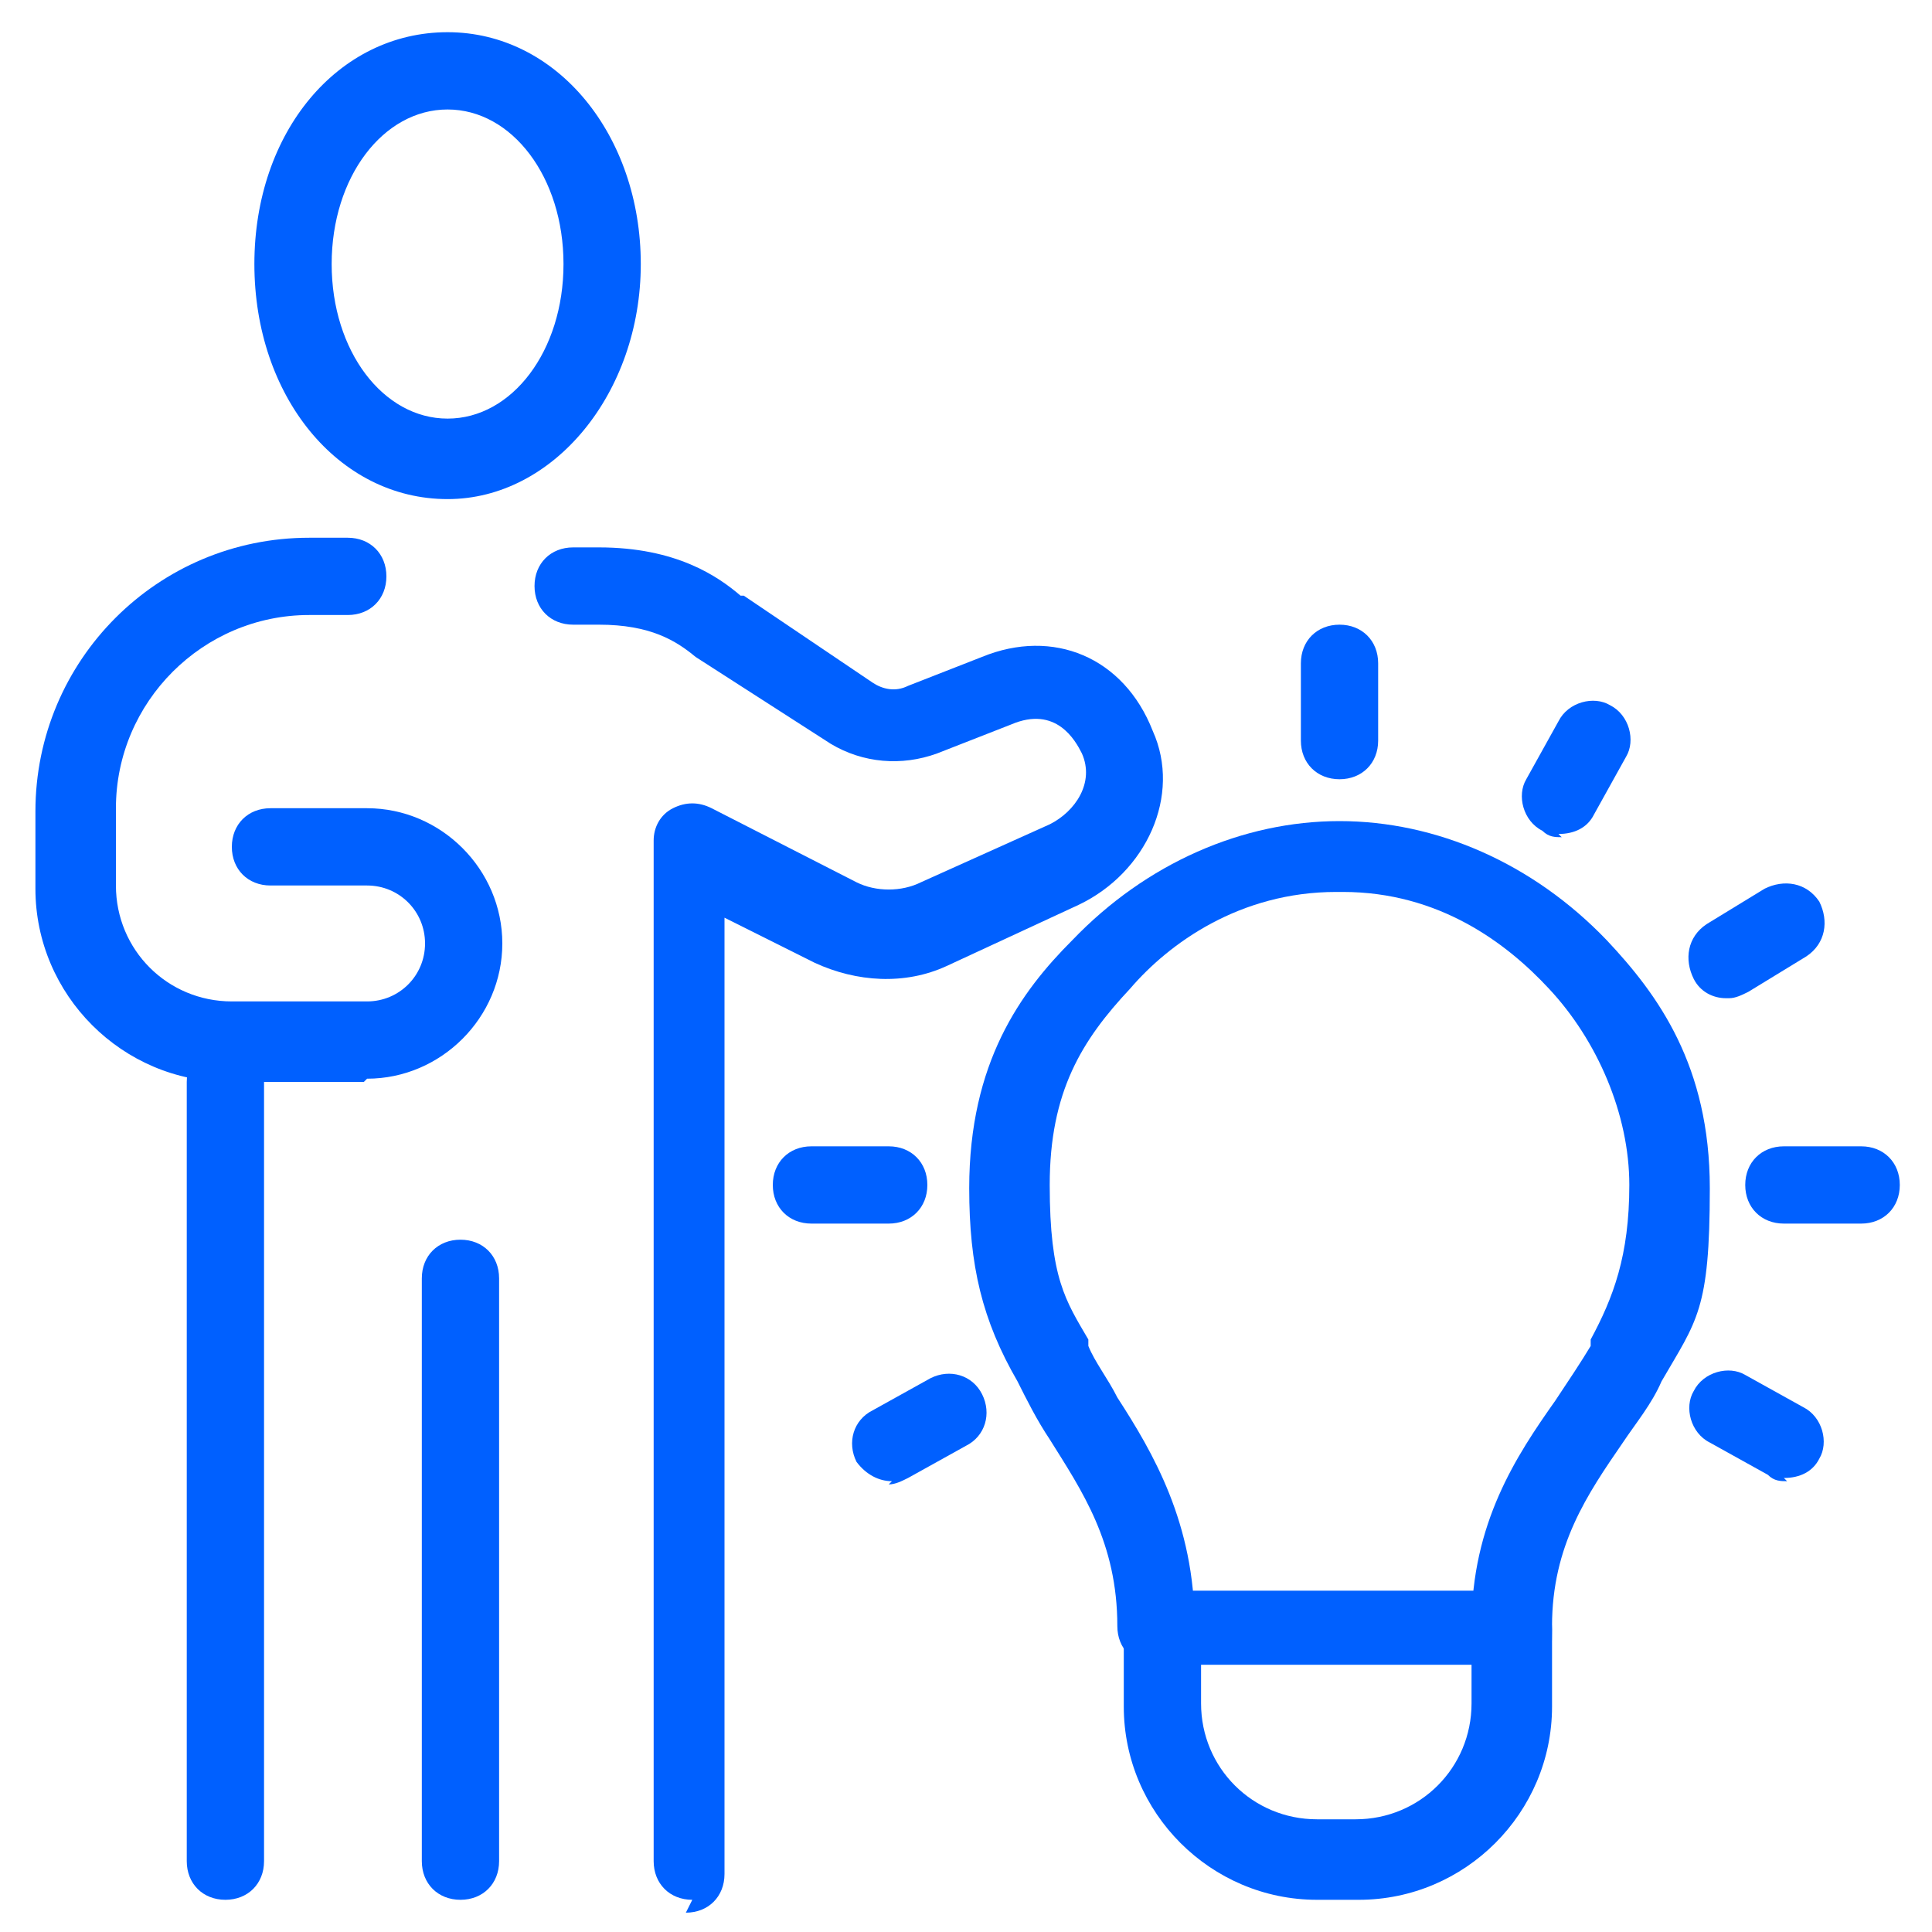 <?xml version="1.0" encoding="UTF-8"?>
<svg id="Layer_1" xmlns="http://www.w3.org/2000/svg" version="1.1" viewBox="0 0 60 60">
  <!-- Generator: Adobe Illustrator 29.4.0, SVG Export Plug-In . SVG Version: 2.1.0 Build 152)  -->
  <defs>
    <style>
      .st0 {
        fill: #0060ff;
      }
    </style>
  </defs>
  <g>
    <path class="st0" d="M13.9,15.5c-3.4,0-6-3.2-6-7.3S10.5,1,13.9,1s6,3.2,6,7.2-2.7,7.3-6,7.3ZM13.9,3.4c-2,0-3.6,2.1-3.6,4.8s1.6,4.8,3.6,4.8,3.6-2.1,3.6-4.8-1.6-4.8-3.6-4.8Z"/>
    <path class="st0" d="M7,59h0c-.7,0-1.2-.5-1.2-1.2v-24.2c0-.7.5-1.2,1.2-1.2h0c.7,0,1.2.5,1.2,1.2v24.2c0,.7-.5,1.2-1.2,1.2Z"/>
    <path class="st0" d="M14.3,59c-.7,0-1.2-.5-1.2-1.2v-18.1c0-.7.5-1.2,1.2-1.2s1.2.5,1.2,1.2v18.1c0,.7-.5,1.2-1.2,1.2Z"/>
    <path class="st0" d="M11.3,33.6h-4.2c-3.3,0-6-2.7-6-6v-2.4c0-4.7,3.8-8.5,8.5-8.5h1.2c.7,0,1.2.5,1.2,1.2s-.5,1.2-1.2,1.2h-1.2c-3.3,0-6,2.7-6,6v2.4c0,2,1.6,3.6,3.6,3.6h4.2c1,0,1.8-.8,1.8-1.8s-.8-1.8-1.8-1.8h-3c-.7,0-1.2-.5-1.2-1.2s.5-1.2,1.2-1.2h3c2.3,0,4.2,1.9,4.2,4.2s-1.9,4.2-4.2,4.2Z"/>
    <path class="st0" d="M21.5,59c-.7,0-1.2-.5-1.2-1.2v-31.7c0-.4.2-.8.6-1,.4-.2.8-.2,1.2,0l4.5,2.3c.6.3,1.4.3,2,0l4-1.8c.8-.4,1.4-1.3,1-2.2-.2-.4-.8-1.5-2.2-.9l-2.3.9c-1.1.4-2.3.3-3.3-.3l-4.2-2.7c-.6-.5-1.4-1-3-1h-.8c-.7,0-1.2-.5-1.2-1.2s.5-1.2,1.2-1.2h.8c2.4,0,3.7.9,4.4,1.5h.1c0,0,4,2.7,4,2.7.3.2.7.3,1.1.1l2.3-.9c2.2-.9,4.4,0,5.3,2.3.9,2-.2,4.4-2.3,5.4l-4.1,1.9c-1.3.6-2.8.5-4.1-.1l-2.8-1.4v29.7c0,.7-.5,1.2-1.2,1.2Z"/>
  </g>
  <path class="st0" d="M46.9,51.7c-.7,0-1.2-.5-1.2-1.2,0-3.2,1.4-5.3,2.6-7,.4-.6.8-1.2,1.1-1.7,0,0,0-.1,0-.2.7-1.3,1.2-2.6,1.2-4.8s-1-4.5-2.5-6.1c-1.3-1.4-3.4-3-6.4-3h-.2c-3,0-5.2,1.6-6.4,3-1.5,1.6-2.5,3.2-2.5,6.1s.5,3.6,1.2,4.8c0,0,0,.1,0,.2.2.5.6,1,.9,1.6,1.1,1.7,2.4,3.9,2.4,7.1s-.5,1.2-1.2,1.2-1.2-.5-1.2-1.2c0-2.6-1.1-4.2-2.1-5.8-.4-.6-.7-1.2-1-1.8,0,0,0,0,0,0,0,0,0,0,0,0-1.1-1.9-1.5-3.6-1.5-6,0-3.9,1.6-6.1,3.2-7.7,2.3-2.4,5.3-3.7,8.3-3.7,3,0,6,1.3,8.3,3.7,1.6,1.7,3.2,3.9,3.2,7.7s-.4,4.1-1.5,6c0,0,0,0,0,0,0,0,0,0,0,0-.3.7-.8,1.3-1.2,1.9-1.1,1.6-2.2,3.2-2.2,5.7s-.5,1.2-1.2,1.2Z"/>
  <path class="st0" d="M42.1,59h-1.2c-3.3,0-6-2.7-6-6v-2.4c0-.7.5-1.2,1.2-1.2h10.9c.7,0,1.2.5,1.2,1.2v2.4c0,3.3-2.7,6-6,6ZM37.3,51.7v1.2c0,2,1.6,3.6,3.6,3.6h1.2c2,0,3.6-1.6,3.6-3.6v-1.2h-8.5Z"/>
  <path class="st0" d="M41.6,24.2c-.7,0-1.2-.5-1.2-1.2v-2.4c0-.7.5-1.2,1.2-1.2s1.2.5,1.2,1.2v2.4c0,.7-.5,1.2-1.2,1.2Z"/>
  <path class="st0" d="M48.5,26c-.2,0-.4,0-.6-.2-.6-.3-.8-1.1-.5-1.6l1-1.8c.3-.6,1.1-.8,1.6-.5.6.3.8,1.1.5,1.6l-1,1.8c-.2.4-.6.6-1.1.6Z"/>
  <path class="st0" d="M53.6,31c-.4,0-.8-.2-1-.6-.3-.6-.2-1.3.4-1.7l1.8-1.1c.6-.3,1.3-.2,1.7.4.3.6.2,1.3-.4,1.7l-1.8,1.1c-.2.1-.4.2-.6.2Z"/>
  <path class="st0" d="M57.8,38h-2.4c-.7,0-1.2-.5-1.2-1.2s.5-1.2,1.2-1.2h2.4c.7,0,1.2.5,1.2,1.2s-.5,1.2-1.2,1.2Z"/>
  <path class="st0" d="M27.6,38h-2.4c-.7,0-1.2-.5-1.2-1.2s.5-1.2,1.2-1.2h2.4c.7,0,1.2.5,1.2,1.2s-.5,1.2-1.2,1.2Z"/>
  <path class="st0" d="M55.5,46c-.2,0-.4,0-.6-.2l-1.8-1c-.6-.3-.8-1.1-.5-1.6.3-.6,1.1-.8,1.6-.5l1.8,1c.6.3.8,1.1.5,1.6-.2.4-.6.6-1.1.6Z"/>
  <path class="st0" d="M27.7,46c-.4,0-.8-.2-1.1-.6-.3-.6-.1-1.3.5-1.6l1.8-1c.6-.3,1.3-.1,1.6.5.3.6.1,1.3-.5,1.6l-1.8,1c-.2.1-.4.2-.6.2Z"/>
</svg>